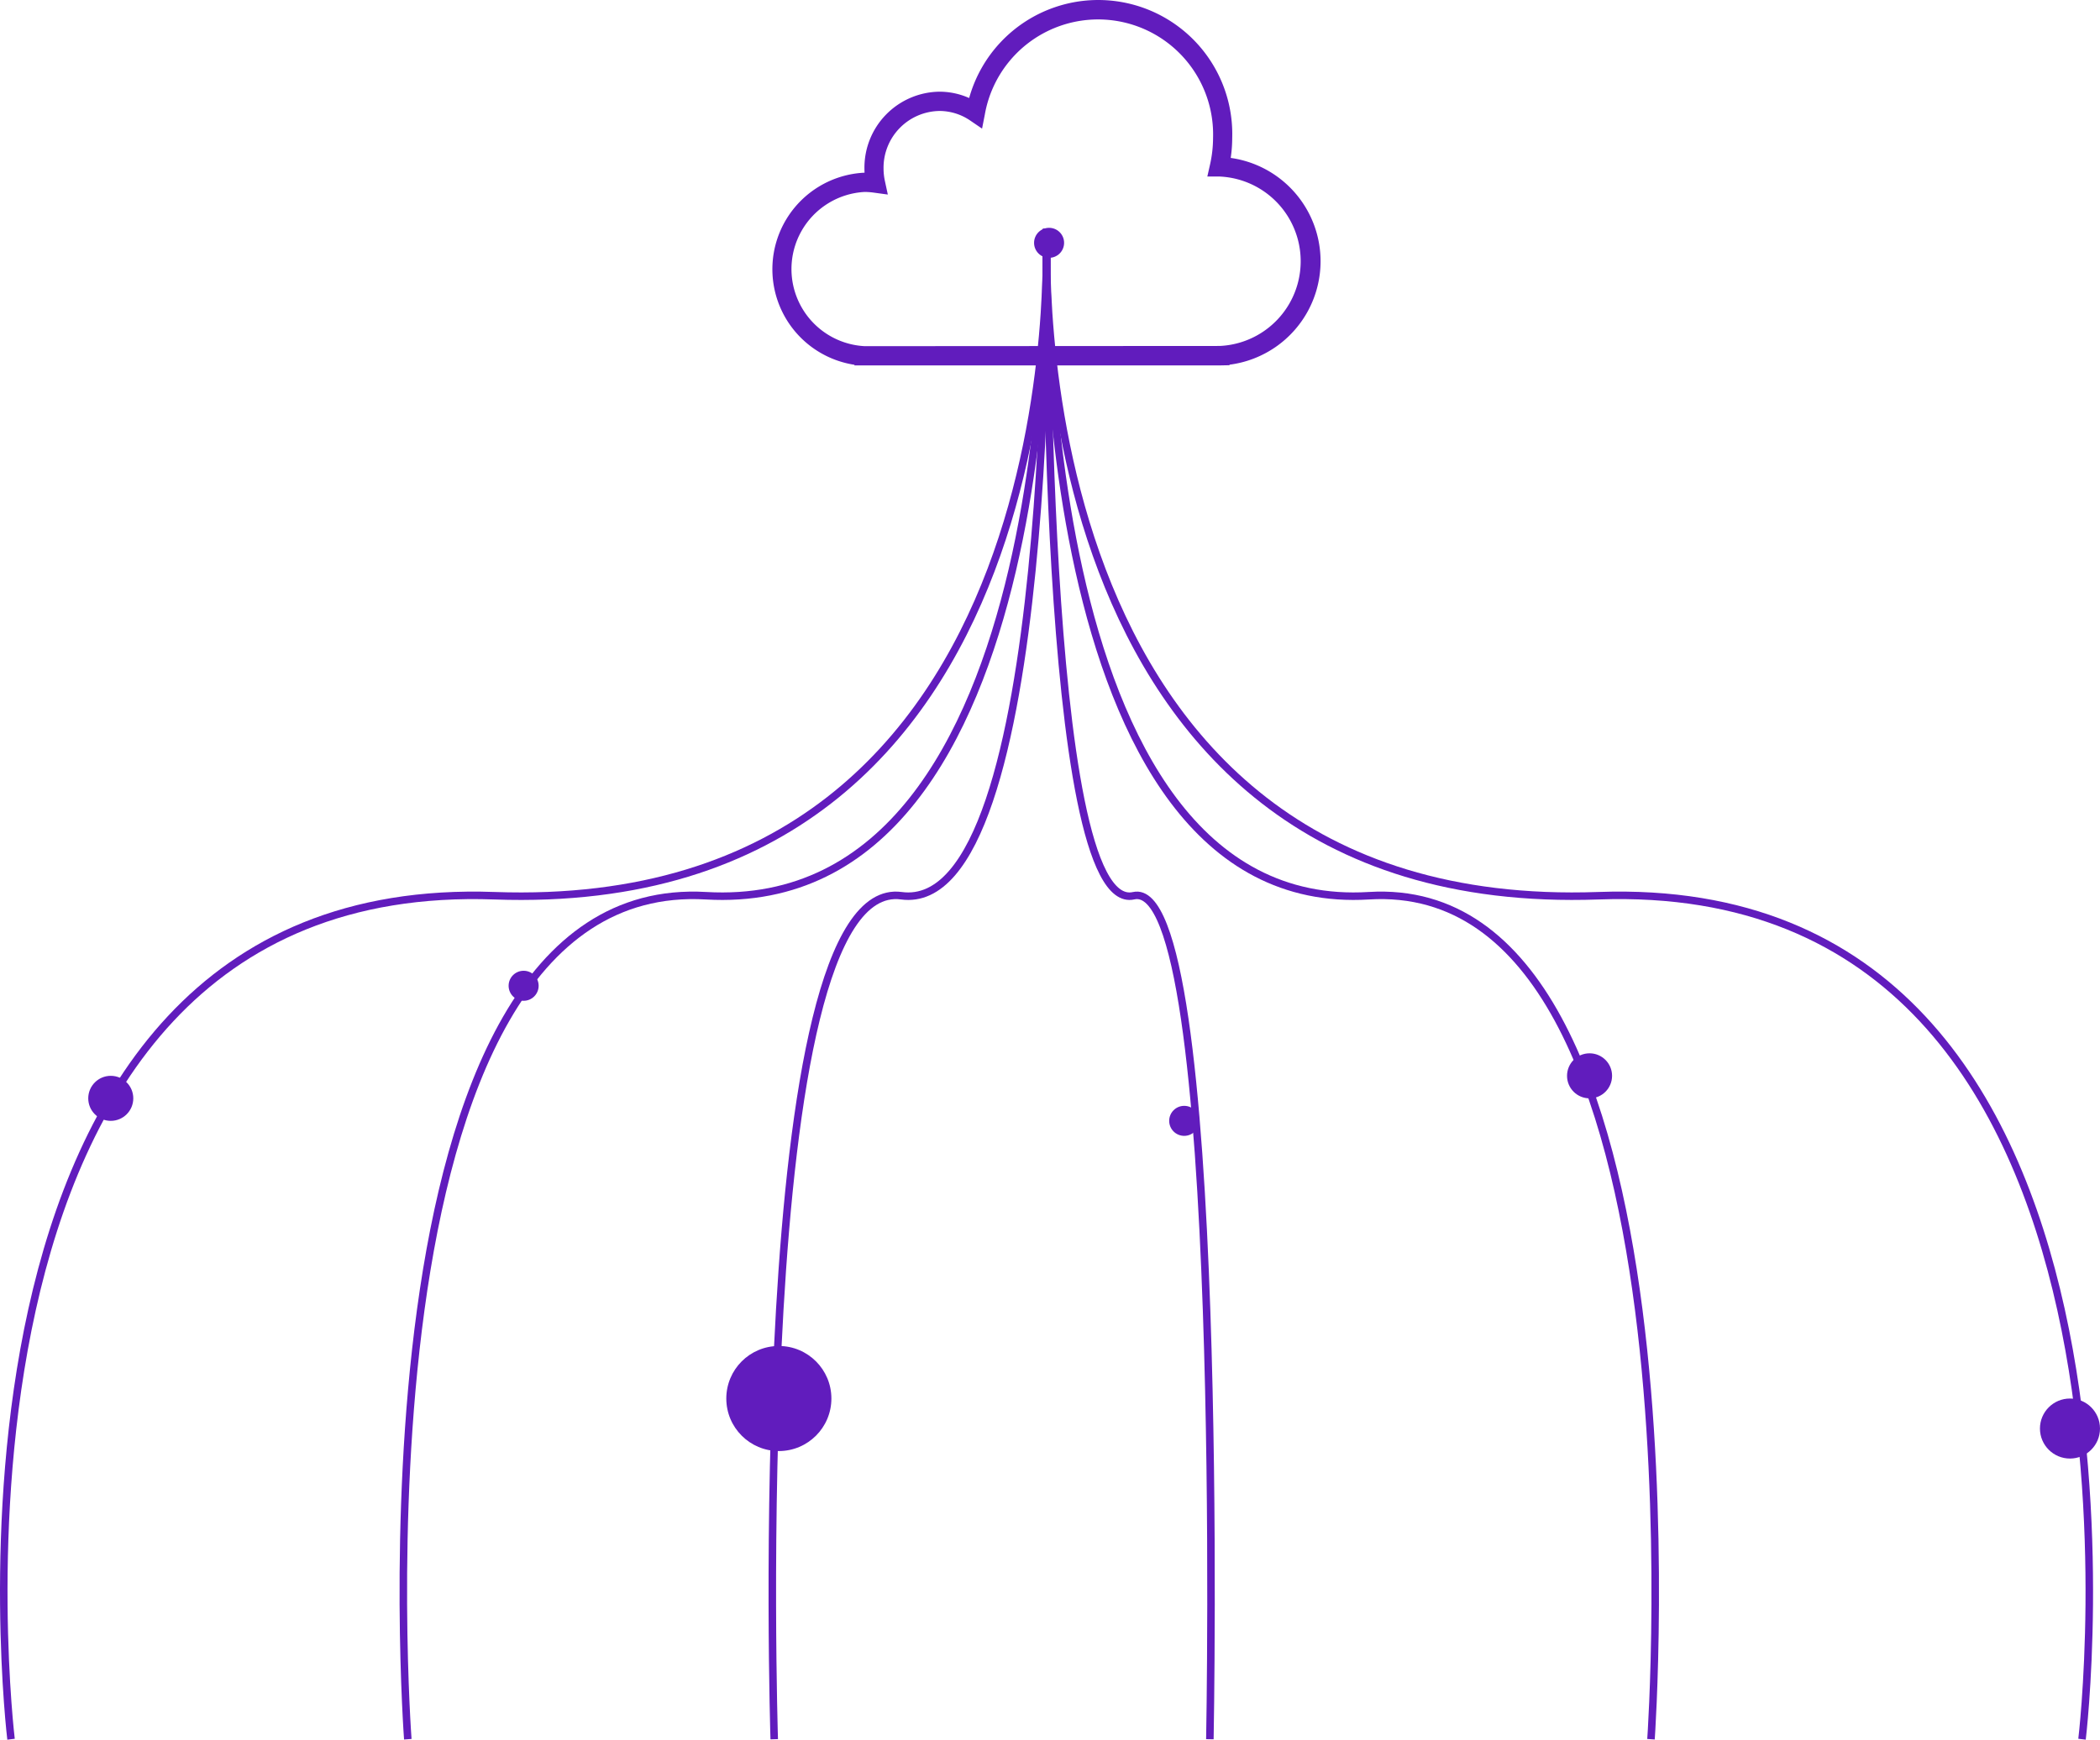<svg xmlns="http://www.w3.org/2000/svg" width="279.756" height="231.819" viewBox="0 0 279.756 231.819">
  <g id="Group_135092" data-name="Group 135092" transform="translate(-960.244 -3538.642)">
    <g id="Group_135091" data-name="Group 135091">
      <g id="Group_1839" data-name="Group 1839" transform="translate(957.013 3155.478)">
        <path id="Path_17971" data-name="Path 17971" d="M165.745,431.856H117.06v-.082a12.881,12.881,0,0,1,1.346-25.6c-.012-.185-.017-.37-.017-.554a10.123,10.123,0,0,1,9.981-10.238,9.747,9.747,0,0,1,3.97.844,17.853,17.853,0,0,1,35.043,5.319,18.433,18.433,0,0,1-.2,2.663,13.9,13.9,0,0,1-.165,27.553v.07Zm-46.965-2.564,46.957-.028a11.3,11.3,0,0,0-.069-22.578h-1.6l.354-1.567a16.334,16.334,0,0,0,.409-3.574,15.321,15.321,0,0,0-30.4-3.142l-.372,1.9-1.593-1.085a7.261,7.261,0,0,0-4.1-1.267,7.562,7.562,0,0,0-7.431,7.67,7.871,7.871,0,0,0,.183,1.676l.387,1.791-1.8-.246a9.425,9.425,0,0,0-1.279-.1,10.289,10.289,0,0,0-.081,20.546Z" transform="translate(0)" fill="#611cbd"/>
      </g>
      <path id="Path_48500" data-name="Path 48500" d="M-3676.28-416.839S-3681.2-325.2-3602.795-328s64.4,112.4,64.4,112.4" transform="translate(4776 3986)" fill="none" stroke="#611cbd" stroke-width="1"/>
      <path id="Path_48501" data-name="Path 48501" d="M-3537.486-416.839s4.916,91.639-73.485,88.84-64.4,112.4-64.4,112.4" transform="translate(4637.085 3986)" fill="none" stroke="#611cbd" stroke-width="1"/>
      <path id="Path_48502" data-name="Path 48502" d="M-3639.827-416.839s1.292,91.639-19.324,88.84-16.935,112.4-16.935,112.4" transform="translate(4739.471 3986)" fill="none" stroke="#611cbd" stroke-width="1"/>
      <path id="Path_48503" data-name="Path 48503" d="M-3590.69-416.839s3.032,91.639-45.328,88.84-39.724,112.4-39.724,112.4" transform="translate(4690.313 3986)" fill="none" stroke="#611cbd" stroke-width="1"/>
      <path id="Path_48504" data-name="Path 48504" d="M-3676.3-416.839s-2.869,91.639,42.893,88.84,37.59,112.4,37.59,112.4" transform="translate(4776.001 3986)" fill="none" stroke="#611cbd" stroke-width="1"/>
      <path id="Path_48505" data-name="Path 48505" d="M-3676.331-416.839s-.775,91.639,11.592,88.84,10.158,112.4,10.158,112.4" transform="translate(4776.001 3986)" fill="none" stroke="#611cbd" stroke-width="1"/>
      <circle id="Ellipse_746" data-name="Ellipse 746" cx="3" cy="3" r="3" transform="translate(972 3682)" fill="#611cbd"/>
      <circle id="Ellipse_747" data-name="Ellipse 747" cx="2" cy="2" r="2" transform="translate(1028 3668)" fill="#611cbd"/>
      <circle id="Ellipse_750" data-name="Ellipse 750" cx="2" cy="2" r="2" transform="translate(1116 3686)" fill="#611cbd"/>
      <circle id="Ellipse_748" data-name="Ellipse 748" cx="7" cy="7" r="7" transform="translate(1057 3718)" fill="#611cbd"/>
      <circle id="Ellipse_751" data-name="Ellipse 751" cx="3" cy="3" r="3" transform="translate(1169 3679)" fill="#611cbd"/>
      <circle id="Ellipse_752" data-name="Ellipse 752" cx="4" cy="4" r="4" transform="translate(1232 3725)" fill="#611cbd"/>
      <circle id="Ellipse_749" data-name="Ellipse 749" cx="2" cy="2" r="2" transform="translate(1098 3569)" fill="#611cbd"/>
    </g>
  </g>
</svg>
